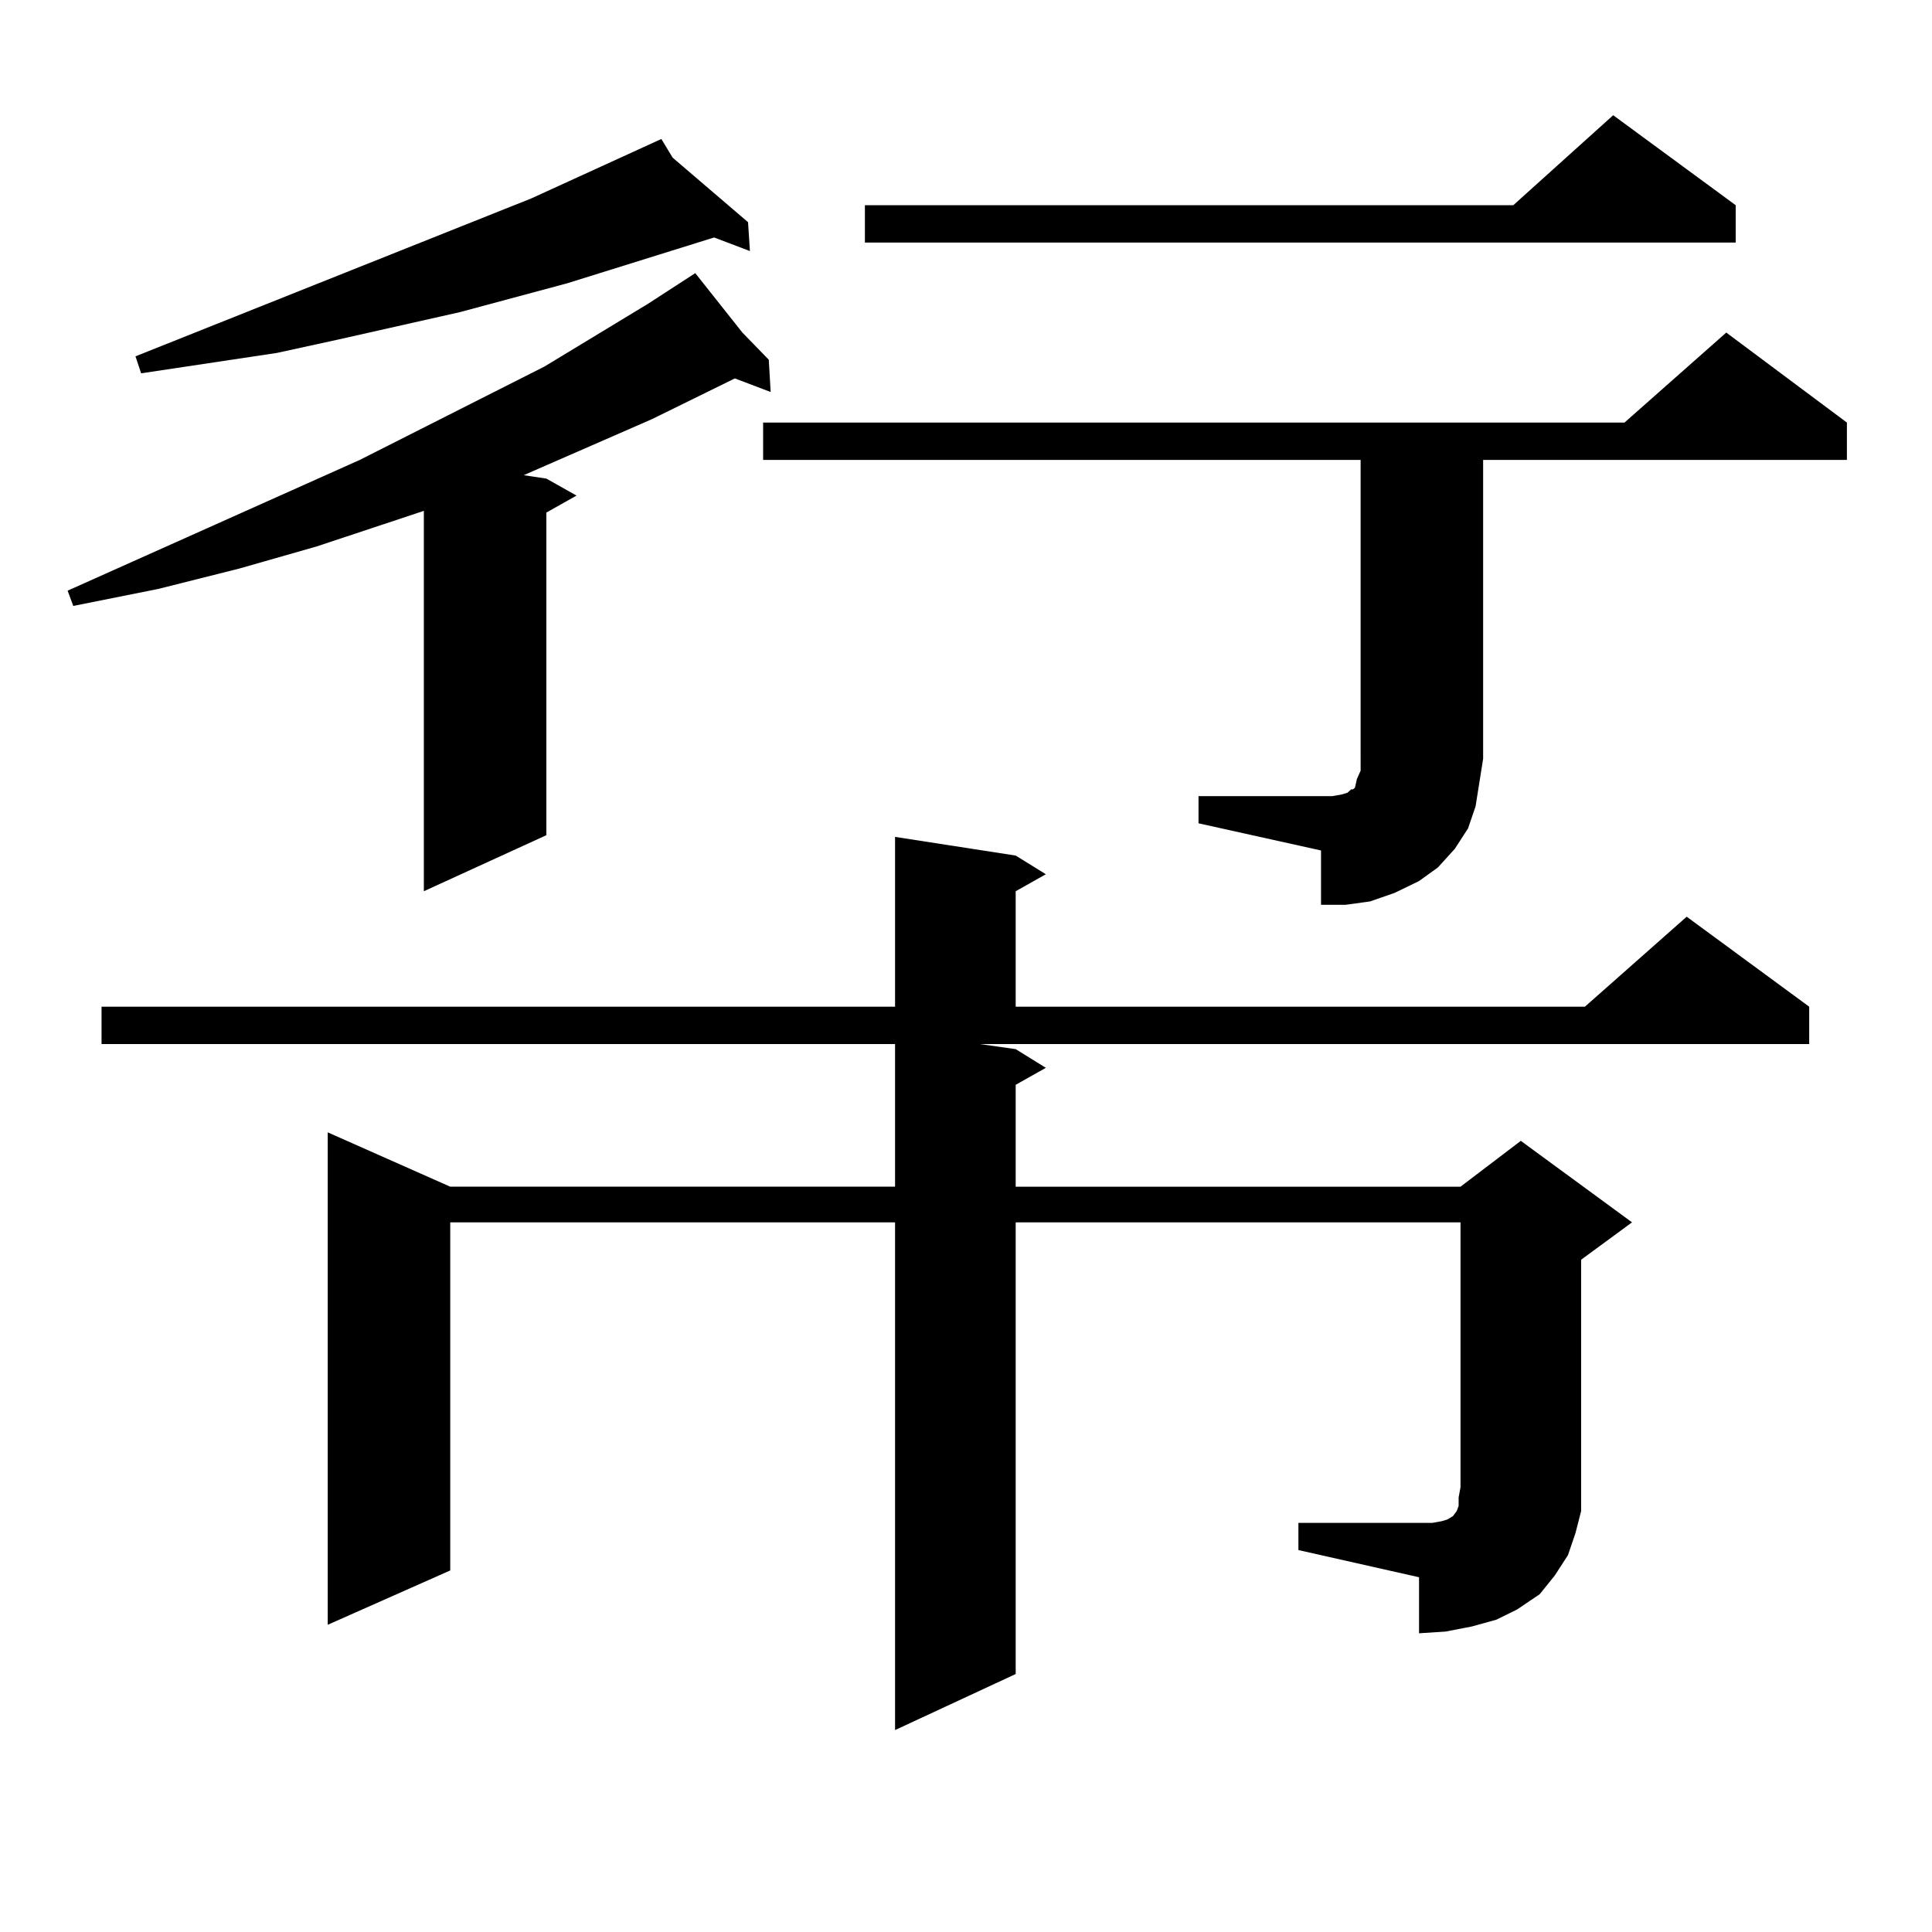 <?xml version="1.0" encoding="utf-8"?>
<!-- Generator: Adobe Illustrator 16.0.0, SVG Export Plug-In . SVG Version: 6.00 Build 0)  -->
<!DOCTYPE svg PUBLIC "-//W3C//DTD SVG 1.1//EN" "http://www.w3.org/Graphics/SVG/1.1/DTD/svg11.dtd">
<svg version="1.1" id="图层_1" xmlns="http://www.w3.org/2000/svg" xmlns:xlink="http://www.w3.org/1999/xlink" x="0px" y="0px"
	 width="1000px" height="1000px" viewBox="0 0 1000 1000" enable-background="new 0 0 1000 1000" xml:space="preserve">
<path d="M384.259,172.137l13.658,14.063l0.976,16.699l-18.536-7.031l-42.926,21.094l-64.389,28.125l-1.951,0.879l11.707,1.758
	l15.609,8.789l-15.609,8.789v166.992l-63.413,29.004V264.422l-55.608,18.457l-39.999,11.426l-41.95,10.547l-43.901,8.789
	l-2.927-7.91l151.216-67.676l95.607-48.34l53.657-32.52l24.39-15.82L384.259,172.137z M672.057,788.25h62.438h6.829l4.878-0.879
	l2.927-0.879l2.927-1.758l1.951-2.637l0.976-2.637v-4.395l0.976-5.273V632.684H525.719v233.789l-62.438,29.004V632.684H233.043
	v180.176l-63.413,28.125V586.102l63.413,28.125h230.238v-73.828H52.56v-19.336h410.722v-87.891l62.438,9.668l15.609,9.668
	l-15.609,8.789v59.766h294.627l52.682-46.582l63.413,46.582v19.336H507.183l18.536,2.637l15.609,9.668l-15.609,8.789v52.734h230.238
	l31.219-23.73l57.56,42.188l-26.341,19.336v117.773v12.305l-2.927,11.426l-3.902,11.426l-6.829,10.547l-7.805,9.668l-11.707,7.91
	l-10.731,5.273l-12.683,3.516l-13.658,2.637l-13.658,0.879v-29.004l-62.438-14.063V788.25z M348.162,81.609l39.023,33.398
	l0.976,14.941l-18.536-7.031l-76.096,23.73l-55.608,14.941l-62.438,14.063l-32.194,7.031l-35.121,5.273l-35.121,5.273l-2.927-8.789
	l204.873-81.738l67.315-30.762L348.162,81.609z M620.351,412.078h69.267l4.878-0.879l2.927-0.879l1.951-1.758h0.976l0.976-0.879
	l0.976-4.395l1.951-4.395v-6.152V238.055H394.99v-19.336h445.843l52.682-46.582l62.438,46.582v19.336H767.664v154.688l-1.951,12.305
	l-1.951,12.305l-3.902,11.426l-6.829,10.547l-8.78,9.668l-9.756,7.031l-12.683,6.152l-12.683,4.395l-12.683,1.758h-12.683v-28.125
	l-63.413-14.063V412.078z M898.393,106.219v19.336H447.672v-19.336h335.602l51.706-46.582L898.393,106.219z"/>
</svg>
